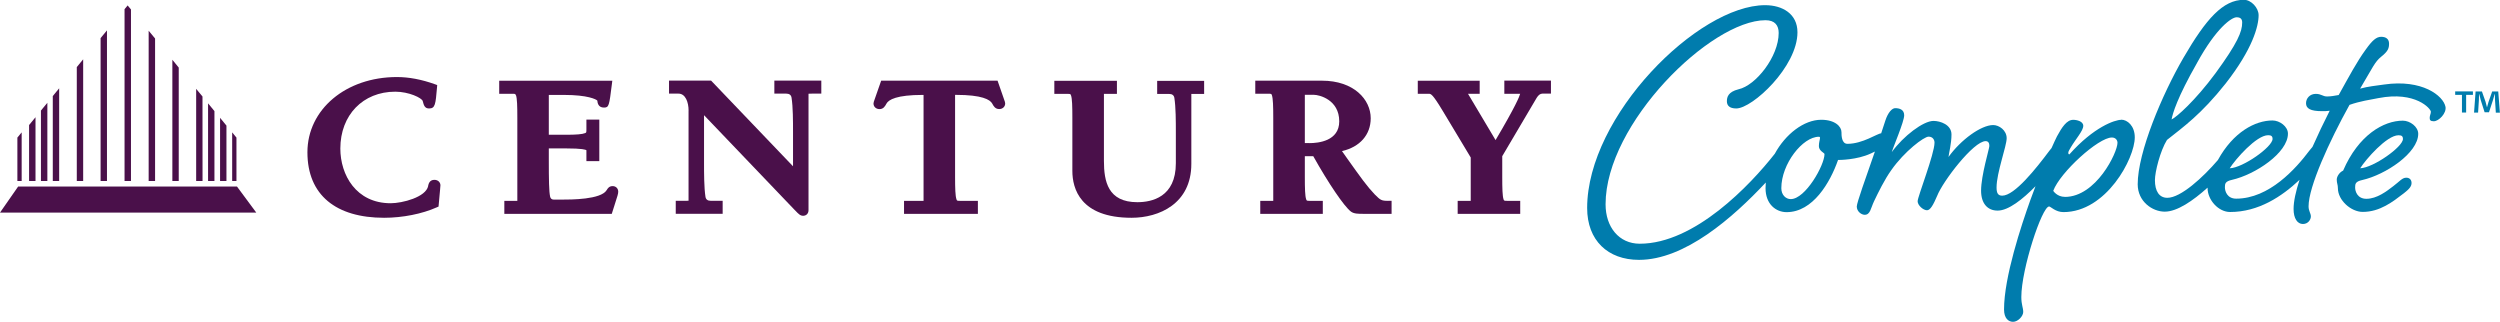 <?xml version="1.0" encoding="UTF-8"?><svg id="Layer_2" xmlns="http://www.w3.org/2000/svg" viewBox="0 0 502 64.64"><defs><style>.cls-1{fill:#007cad;}.cls-1,.cls-2{stroke-width:0px;}.cls-2{fill:#4a104a;}</style></defs><g id="Layer_1-2"><path class="cls-1" d="M425.94,24.06c-1.28,0-5.5,1.43-10.41,6.94-.15,0-.22-.16-.22-.3,0-.3.22-.61.52-1.13.98-1.66,2.49-3.32,2.49-4.3,0-.91-1.28-1.21-2.03-1.21-1.29,0-2.27,1.51-3.25,3.32-.25.49-.63,1.32-1.09,2.35,0,0,0,0,0,0-.12.16-.26.33-.41.51-2.71,3.62-7.01,9.05-9.5,9.05-.91,0-1.13-.61-1.13-1.66,0-2.94,2.03-8.3,2.03-9.88s-1.51-2.64-2.71-2.64c-2.42,0-6.49,2.95-8.97,6.41.07-.68.6-2.71.6-4.52,0-1.97-2.26-2.72-3.62-2.72-2.03,0-6.03,3.02-8.37,6.26.3-1.06,2.49-6.11,2.49-7.39,0-1.13-.91-1.43-1.81-1.43-.61,0-1.43.83-1.97,2.49-.27.84-.56,1.7-.84,2.56-.77.02-3.69,2.11-6.77,2.11-1.2,0-1.2-1.74-1.2-2.34,0-1.13-1.29-2.49-4.07-2.49-3.46,0-7.18,2.88-9.33,6.84,0,0-.02.02-.02.02-4.86,6.19-16.04,18.03-27.09,18.03-4.15,0-6.86-3.32-6.86-7.92,0-16.21,21.12-36.96,32.12-36.96,1.89,0,2.64,1.06,2.64,2.56,0,4.75-4.6,10.56-8.07,11.31-2.11.53-2.33,1.59-2.33,2.42s.52,1.43,1.88,1.43c3.24,0,12.29-8.37,12.29-15.3,0-3.7-3.01-5.44-6.49-5.44-13.49,0-35.74,22.25-35.74,40.73,0,6.49,4.14,10.41,10.41,10.41,9.19,0,18.8-8.42,25.46-15.53-.03.38-.05.75-.05,1.13,0,3.24,2.11,4.82,4.23,4.82,5.28,0,8.75-5.95,10.33-10.48.3,0,3.77,0,6.56-1.29.3-.14.58-.27.84-.4-1.87,5.39-3.64,10.28-3.64,11.04,0,.98.91,1.66,1.59,1.66,1.13,0,1.2-1.29,1.88-2.72.83-1.74,2.11-4.37,3.47-6.26,2.64-3.77,6.56-6.71,7.47-6.71.83,0,1.2.61,1.2,1.2,0,2.27-3.39,10.87-3.39,11.77,0,.83,1.13,1.81,1.88,1.81.68,0,1.28-1.13,2.03-2.87,1.14-2.94,7.32-11.01,9.74-11.01.6,0,.75.46.75.98s-1.66,5.89-1.66,8.97c0,2.56,1.29,4,3.32,4,2.19,0,5.07-2.31,7.61-4.9-.38.97-.73,1.92-1.04,2.79-1.81,5.06-5.28,15.47-5.28,21.95,0,1.81.9,2.49,1.81,2.49.98,0,2.04-1.14,2.04-1.97,0-.9-.38-1.43-.38-3.01,0-5.58,4.14-18.18,5.58-18.18.3,0,1.29,1.13,2.87,1.13,8.6,0,14.33-10.78,14.33-15.01,0-2.33-1.51-3.55-2.72-3.55ZM359.58,39.98c-.98,0-1.89-.83-1.89-2.19,0-4.9,4.3-10.33,7.54-10.33.16,0,.23.07.23.23,0,.29-.23.9-.23,1.65,0,.98,1.13,1.36,1.13,1.59,0,2.26-3.84,9.05-6.78,9.05ZM414.63,39.53c-1.59,0-2.34-1.21-2.34-1.21,1.36-3.69,9.06-10.71,11.77-10.71.75,0,1.13.53,1.13,1.06,0,1.97-4.3,10.87-10.56,10.87Z"/><path class="cls-1" d="M491.06,21.47c-.43-2.27-4.72-5.6-12.32-4.5-1.65.24-3.24.38-4.83.83,2.56-4.3,2.94-5.36,4.23-6.41,1.43-1.13,1.58-1.74,1.58-2.64s-.6-1.36-1.58-1.36-1.81.75-3.1,2.56c-1.81,2.49-3.24,5.21-5.43,9.13-.83.15-1.58.29-2.33.29-.91,0-1.14-.52-2.27-.52-1.2,0-1.96.9-1.96,1.88,0,1.06.9,1.59,3.17,1.59.52,0,1.06,0,1.58-.08-1.2,2.37-2.38,4.83-3.45,7.25-.2.22-.4.47-.62.75-2.72,3.62-8.07,9.65-14.71,9.65-1.81,0-2.26-1.51-2.26-2.27s.07-1.2,1.43-1.51c4.68-1.06,11.23-5.43,11.23-9.28,0-1.43-1.66-2.64-3.1-2.64-3.45,0-7.87,2.3-10.97,7.95-2.97,3.46-7.44,7.58-10.15,7.58-1.65,0-2.49-1.36-2.49-3.55,0-1.65,1.06-5.88,2.42-8.07,3.32-2.64,6.86-5.13,11.77-11.32,5.43-6.94,6.63-11.54,6.63-13.72,0-1.51-1.51-3.1-2.94-3.1-4.23,0-7.62,3.85-12.14,11.62-4.3,7.39-9.2,19.01-9.2,25.42,0,3.46,2.94,5.5,5.43,5.5s5.65-2.17,8.6-4.82v.07c0,2.41,2.19,4.82,4.52,4.82,5.71,0,10.39-3.11,13.95-6.46-.75,2.29-1.2,4.32-1.2,5.86,0,1.88.75,3.01,1.88,3.01,1.06,0,1.59-.91,1.59-1.51,0-.68-.46-1.06-.46-2.04,0-3.92,4.15-13.04,8.22-20.37,2.11-.75,4.18-1.04,5.81-1.36,7.47-1.45,10.53,2.15,10.53,2.74,0,.38-.24.78-.24,1.23s.15.68.83.68c.98,0,2.6-1.6,2.34-2.94ZM455.43,27.15c.6,0,.9.16.9.75,0,1.59-5.95,5.81-8.6,5.89,1.13-1.81,5.36-6.64,7.7-6.64ZM441.18,12.6c3.85-7.02,6.94-9.13,7.92-9.13.75,0,1.13.3,1.13,1.06,0,1.81-.9,4.07-5.36,10.18-4.07,5.51-7.84,8.83-8.82,9.28.22-1.2,1.13-4.37,5.13-11.38Z"/><path class="cls-1" d="M480.62,37.34c1.21-.9,1.73-1.66,2.56-1.66.68,0,1.06.45,1.06,1.06,0,.68-.45,1.21-1.51,2.04-2.26,1.73-4.83,3.77-8.3,3.77-2.34,0-4.98-2.34-4.98-4.75,0-.75-.23-.98-.23-1.73,0-.68.6-1.51,1.28-1.81,3.09-7.16,8.14-10.03,11.99-10.03,1.43,0,3.09,1.21,3.09,2.64,0,3.85-6.56,8.22-11.24,9.28-1.36.3-1.43.75-1.43,1.51s.45,2.26,2.26,2.26c2.11,0,4.07-1.51,5.43-2.56ZM473.91,33.79c2.64-.08,8.6-4.3,8.6-5.88,0-.6-.3-.75-.9-.75-2.34,0-6.56,4.83-7.69,6.64Z"/><polygon class="cls-2" points="3.64 37.46 0 42.69 51.46 42.69 47.59 37.46 3.64 37.46"/><polygon class="cls-2" points="20.2 7.65 20.2 36.34 21.48 36.34 21.48 6.1 20.2 7.65"/><polygon class="cls-2" points="25.63 1.09 25.01 1.84 25.01 36.34 26.3 36.34 26.3 1.9 25.63 1.09"/><polygon class="cls-2" points="34.61 36.34 35.89 36.34 35.89 13.57 34.61 12 34.61 36.34"/><polygon class="cls-2" points="29.85 36.34 31.14 36.34 31.14 7.73 29.85 6.17 29.85 36.34"/><polygon class="cls-2" points="8.22 22.2 8.22 36.34 9.51 36.34 9.51 20.64 8.22 22.2"/><polygon class="cls-2" points="5.84 25.11 5.84 36.34 7.13 36.34 7.13 23.54 5.84 25.11"/><polygon class="cls-2" points="10.6 19.29 10.6 36.34 11.88 36.34 11.88 17.73 10.6 19.29"/><polygon class="cls-2" points="15.42 13.47 15.42 36.34 16.7 36.34 16.7 11.91 15.42 13.47"/><polygon class="cls-2" points="44.19 36.34 45.47 36.34 45.47 25.22 44.19 23.66 44.19 36.34"/><polygon class="cls-2" points="46.62 36.34 47.48 36.34 47.48 27.63 46.62 26.58 46.62 36.34"/><polygon class="cls-2" points="3.49 27.63 3.49 36.34 4.35 36.34 4.35 26.58 3.49 27.63"/><polygon class="cls-2" points="41.78 36.34 43.06 36.34 43.06 22.31 41.78 20.75 41.78 36.34"/><polygon class="cls-2" points="39.39 36.34 40.67 36.34 40.66 19.38 39.39 17.84 39.39 36.34"/><path class="cls-2" d="M302.07,16.21v2.62h2.91c.12,0,.21,0,.27,0-.13.51-.91,2.5-4.94,9.3-.91-1.53-5.5-9.24-5.5-9.24l.06.11s-.05-.08-.1-.17h2.35v-2.62h-12.43v2.62h2.21c.41,0,.73,0,2.76,3.37,0,0,5.47,9.12,5.66,9.42v8.71h-2.62v2.61h12.56v-2.61h-2.6c-.64,0-.66-.03-.75-.31-.22-.66-.26-2.2-.26-4.5v-4.16c.16-.29,6.91-11.71,6.91-11.71q.52-.85,1.15-.85h1.72v-2.62h-9.38Z"/><path class="cls-2" d="M192.06,40.02c-.23-.66-.28-2.2-.28-4.5v-16.47h.19c5.22,0,6.84.95,7.27,1.75.26.5.6,1.1,1.4,1.1.69,0,1.2-.48,1.2-1.13,0-.19-.05-.34-.32-1.09l-1.21-3.48h-.45s-22.92,0-22.92,0l-1.22,3.49c-.27.75-.32.9-.32,1.09,0,.65.51,1.13,1.21,1.13.79,0,1.12-.6,1.39-1.1.43-.8,2.05-1.75,7.27-1.75h.18v21.27h-3.92v2.62h14.83v-2.62h-3.57c-.63,0-.64-.03-.73-.31h0Z"/><path class="cls-2" d="M103.61,19.12c.23.66.27,2.21.27,4.5v16.71h-2.61v2.62h21.57l.54-1.7c.63-1.95.76-2.35.76-2.76,0-.65-.47-1.12-1.13-1.12-.7,0-.99.48-1.14.73l-.06.09c-1.16,1.89-7.13,1.89-9.07,1.89h-1.53q-.62,0-.75-.61c-.22-1.05-.26-3.31-.26-7.39v-2.28h3.4c3.36,0,4.02.26,4.16.37,0,0-.01.03-.01.05,0,.03,0,.05,0,.05v2.09h2.59v-8.34h-2.59v2.05c0,.55-.04.57-.27.66-.54.23-1.77.33-3.88.33h-3.4v-8h3.06c4.75,0,6.46.88,6.68,1.14.04.46.19,1.4,1.33,1.4,1.01,0,1.05-.35,1.59-4.66l.09-.73h-22.71v2.62h2.6c.64,0,.65.02.74.3h0Z"/><path class="cls-2" d="M138.26,22.22v18.09c-.18.01-.45.01-.72.01h-1.85v2.61h9.42v-2.61h-2.39q-.93,0-1.06-.79c-.29-1.87-.29-4.77-.29-6.91v-9.49c1.96,2.05,18.13,18.96,18.13,18.96,0,0,.23.23.23.23.6.63.96,1.01,1.54,1.01.63,0,1.08-.46,1.08-1.12v-23.39c.17-.02.44-.02.7-.02h1.87v-2.61h-9.43v2.61h2.38q.93,0,1.07.79c.3,1.87.3,4.78.3,6.91v6.89c-1.94-2.02-16.45-17.2-16.45-17.2h-8.45v2.61h1.91c1.39,0,2.02,1.72,2.02,3.41h0Z"/><path class="cls-2" d="M278.76,40.33c-1.41,0-1.58-.17-2.68-1.26l-.04-.04c-1.5-1.56-2.77-3.33-5.54-7.23,0,0-.56-.79-1.03-1.46,3.58-.82,5.77-3.27,5.77-6.6,0-3.74-3.37-7.54-9.79-7.54h-13.39v2.62h2.6c.63,0,.64.02.74.3.22.66.27,2.21.27,4.5v16.71h-2.61v2.62h12.56v-2.62h-2.6c-.64,0-.64-.03-.74-.31-.23-.66-.27-2.2-.27-4.5v-4.16h1.69c3.04,5.43,6.2,10.09,7.56,11.12.61.46,1.48.46,2.56.46h5.61v-2.62h-.65ZM262.93,28.73h-.92v-9.69h1.84c1.01,0,5.07.95,5.07,5.33,0,3.94-4.18,4.37-5.98,4.37h0Z"/><path class="cls-2" d="M215.06,19.15c.23.66.27,2.21.27,4.5v10.66c0,3.52,1.55,9.42,11.88,9.42,5.55,0,12.01-2.83,12.01-10.82v-14.05c.18,0,.44,0,.71,0h1.86v-2.62h-9.43v2.62h2.38q.93,0,1.07.78c.3,1.87.3,4.77.3,6.9v6.25c0,6.8-4.84,7.81-7.73,7.81-5.92,0-6.71-4.19-6.71-8.29v-13.46h2.61v-2.62h-12.57v2.62h2.6c.64,0,.65.02.74.3h0Z"/><path class="cls-2" d="M87.24,36.11c-.99,0-1.17.8-1.26,1.15v.08c-.45,2.26-5.21,3.47-7.53,3.47-6.95,0-10.11-5.69-10.11-10.98,0-6.72,4.54-11.42,11.03-11.42,2.74,0,5.34,1.25,5.52,1.89,0,0,.01.06.01.06.2.76.38,1.42,1.25,1.42,1.24,0,1.31-.81,1.6-4.2l.04-.5-.47-.17c-2.67-.96-5.23-1.44-7.62-1.44-10.24,0-17.97,6.5-17.97,15.11s5.76,13.15,15.4,13.15c3.69,0,7.64-.78,10.58-2.1l.35-.15.31-3.41.07-.87c0-.53-.43-1.09-1.21-1.09h0Z"/><path class="cls-1" d="M496.56,18.35v.7h-1.36v3.55h-.84v-3.55h-1.36v-.7h3.56ZM501.16,22.6l-.16-2.5c-.02-.33-.02-.73-.03-1.19h-.05c-.11.38-.23.88-.36,1.27l-.77,2.36h-.88l-.77-2.42c-.08-.33-.2-.83-.3-1.2h-.05c0,.39-.02.8-.03,1.19l-.16,2.5h-.81l.31-4.25h1.27l.73,2.08c.09.33.17.64.28,1.08h.02c.11-.39.2-.75.3-1.06l.73-2.09h1.22l.33,4.25h-.84Z"/></g></svg>